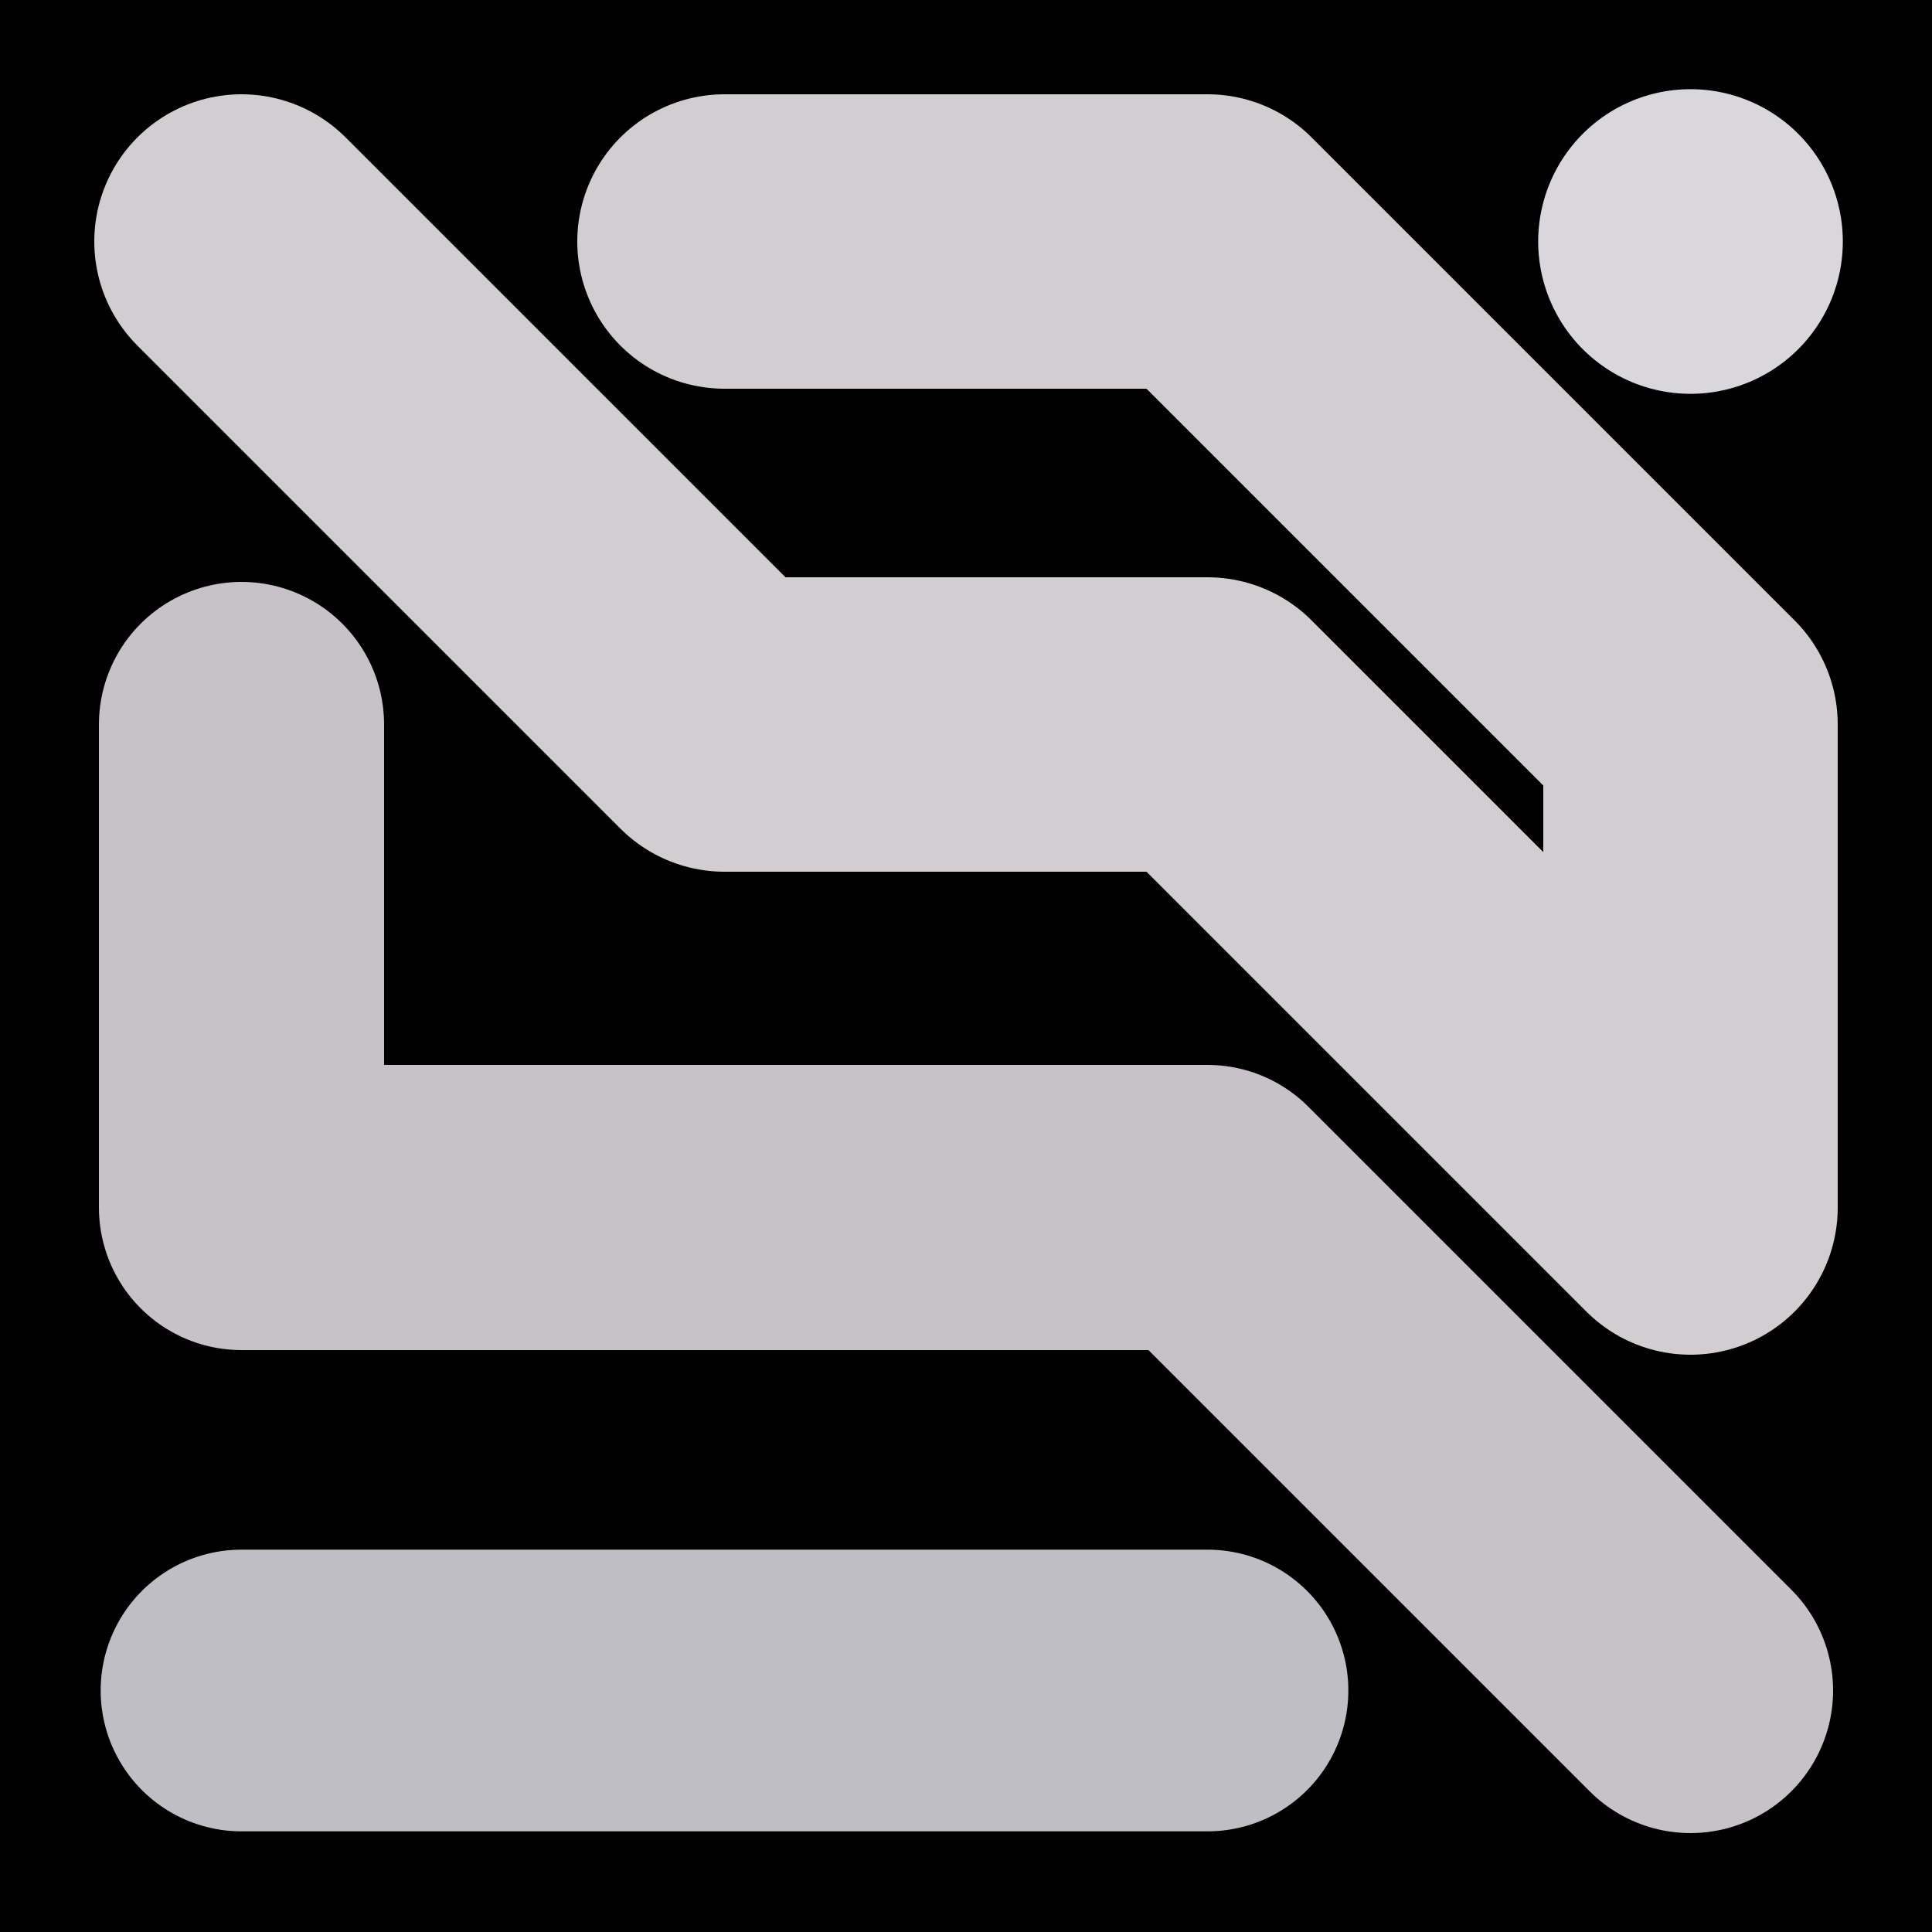 <svg viewBox="0 0 1024 1024" xmlns="http://www.w3.org/2000/svg"><defs><clipPath id="a"><path d="M0 0h1024v1024H0z" style="stroke-width:0;fill:none"></path></clipPath></defs><g style="clip-path:url(#a)"><path d="M0 0h1024v1024H0z" style="stroke-width:0"></path><path d="M128 128h0l256 256h256l256 256V384L640 128H384" style="stroke:#d2cdd0;stroke-width:156.06px;stroke-linecap:round;stroke-linejoin:round;fill:none"></path><path d="M896 128h0" style="stroke-linecap:round;stroke-linejoin:round;stroke:#dad7dc;stroke-width:161.47px;fill:none"></path><path d="M128 384h0v256h512l256 256" style="stroke:#c6c2c7;stroke-width:151.14px;stroke-linecap:round;stroke-linejoin:round;fill:none"></path><path d="M128 896h512" style="stroke:#bfbec5;stroke-width:149.3px;stroke-linecap:round;stroke-linejoin:round;fill:none"></path></g></svg>